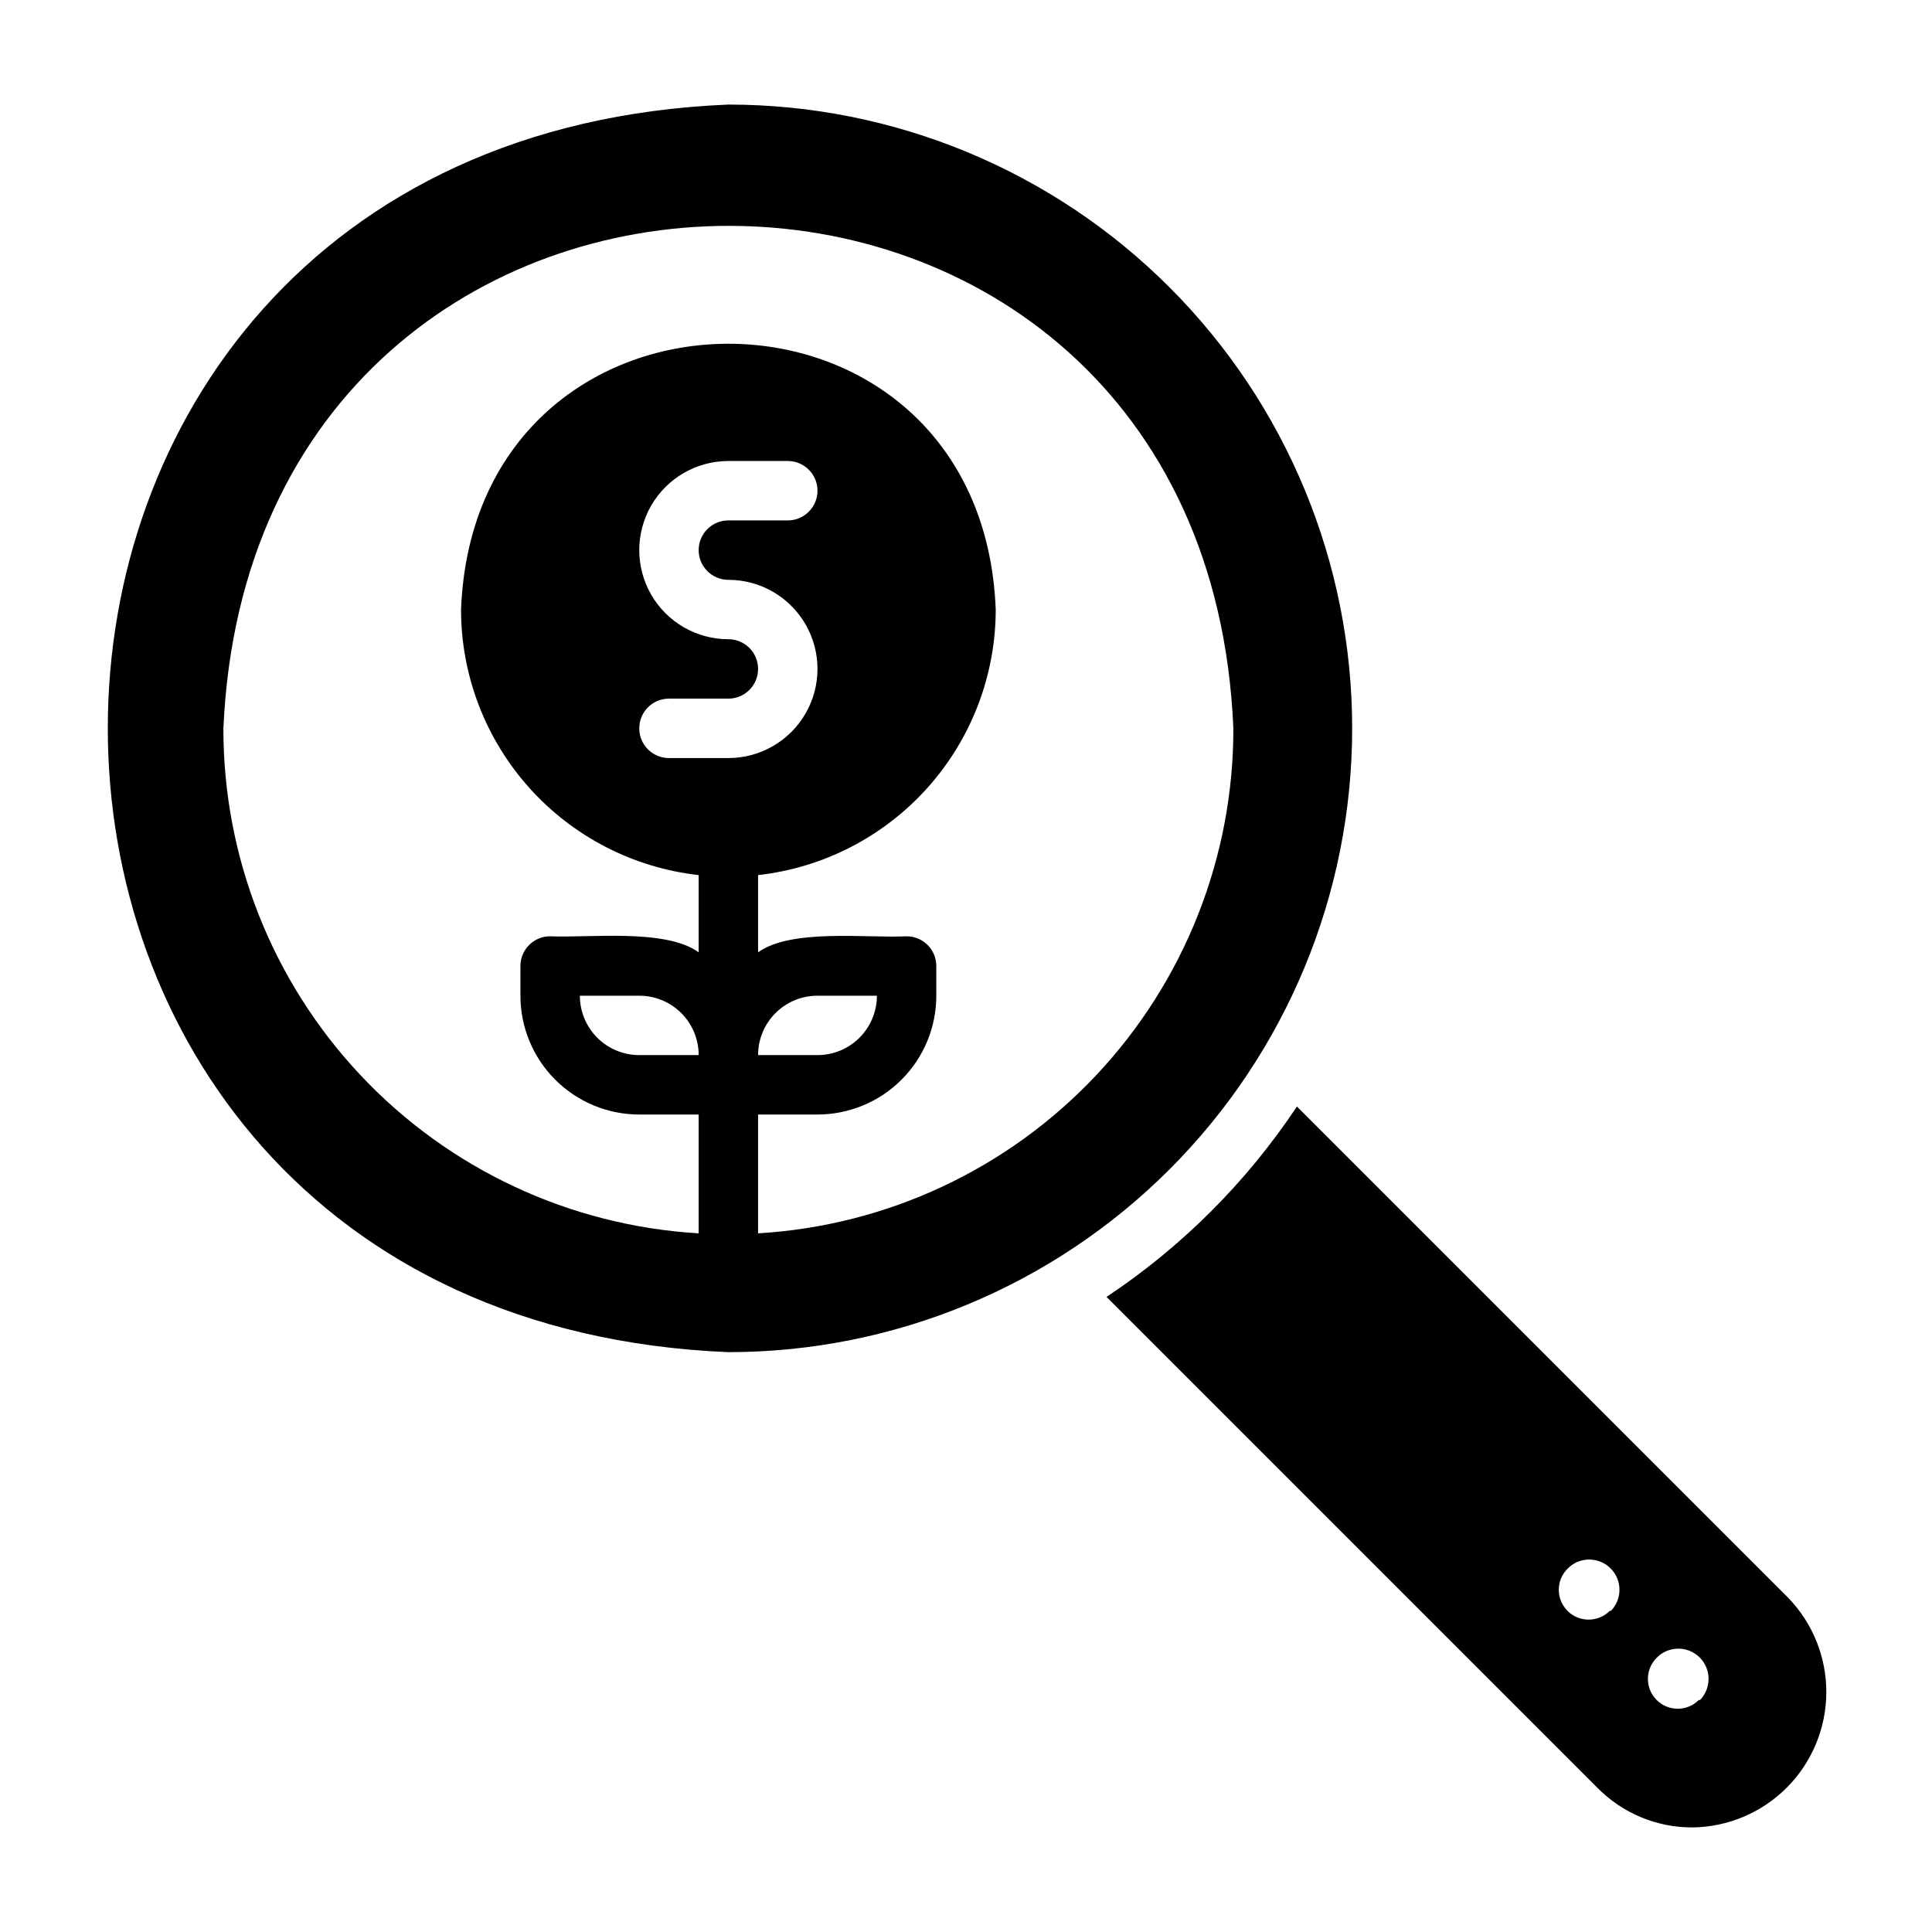 <?xml version="1.0" encoding="UTF-8"?>
<!-- Uploaded to: ICON Repo, www.svgrepo.com, Generator: ICON Repo Mixer Tools -->
<svg fill="#000000" width="800px" height="800px" version="1.1" viewBox="144 144 512 512" xmlns="http://www.w3.org/2000/svg">
 <g>
  <path d="m502.34 337.02c0-43.844-17.418-85.895-48.422-116.89-31-31.004-73.047-48.418-116.89-48.418-219.32 9.051-219.24 321.57 0 330.62 43.844 0 85.891-17.418 116.89-48.422 31.004-31 48.422-73.047 48.422-116.89zm-165.31-23.617c-8.438 0-16.234-4.5-20.453-11.809-4.219-7.305-4.219-16.309 0-23.617 4.219-7.305 12.016-11.805 20.453-11.805h15.742c4.348 0 7.871 3.523 7.871 7.871s-3.523 7.871-7.871 7.871h-15.742c-4.348 0-7.875 3.523-7.875 7.871 0 4.348 3.527 7.875 7.875 7.875 8.438 0 16.23 4.5 20.449 11.805 4.219 7.309 4.219 16.312 0 23.617-4.219 7.309-12.012 11.809-20.449 11.809h-15.746c-4.348 0-7.871-3.523-7.871-7.871 0-4.348 3.523-7.875 7.871-7.875h15.746c4.348 0 7.871-3.523 7.871-7.871s-3.523-7.871-7.871-7.871zm7.871 110.21c0-4.176 1.66-8.18 4.609-11.133 2.953-2.953 6.957-4.609 11.133-4.609h15.746c0 4.176-1.66 8.18-4.613 11.133-2.949 2.953-6.957 4.609-11.133 4.609zm-31.488 0c-4.176 0-8.18-1.656-11.133-4.609-2.953-2.953-4.609-6.957-4.609-11.133h15.742c4.176 0 8.18 1.656 11.133 4.609 2.953 2.953 4.609 6.957 4.609 11.133zm31.488 47.23v-31.484h15.742c8.352 0 16.363-3.316 22.266-9.223 5.906-5.906 9.223-13.914 9.223-22.266v-7.871c0-2.09-0.828-4.09-2.305-5.566-1.477-1.477-3.477-2.309-5.566-2.309-10.312 0.551-30.543-2.125-39.359 4.25v-20.469 0.004c17.312-1.938 33.305-10.184 44.922-23.164 11.617-12.984 18.047-29.789 18.055-47.211-3.699-93.914-138-93.914-141.7 0 0.008 17.422 6.434 34.227 18.051 47.211 11.617 12.98 27.609 21.227 44.922 23.164v20.469c-8.738-6.375-29.125-3.777-39.359-4.25v-0.004c-4.348 0-7.871 3.527-7.871 7.875v7.871c0 8.352 3.316 16.359 9.223 22.266s13.914 9.223 22.266 9.223h15.742v31.488c-34.109-2.012-66.16-16.992-89.578-41.875-23.418-24.883-36.43-57.781-36.371-91.949 7.871-177.59 260.17-177.52 267.65 0 0.059 34.168-12.957 67.066-36.375 91.949-23.418 24.883-55.469 39.863-89.578 41.875z"/>
  <path d="m617.82 567.36-130.12-130.12c-13.305 20-30.457 37.152-50.457 50.457l130.12 130.12c6.644 6.734 15.727 10.512 25.188 10.473 9.41-0.121 18.398-3.934 25.027-10.613 6.629-6.68 10.371-15.699 10.414-25.109 0.047-9.41-3.606-18.465-10.172-25.207zm-47.23 3.543v-0.004c-3.086 3.09-8.094 3.09-11.18 0-3.086-3.086-3.086-8.09 0-11.176 3.086-3.176 8.164-3.246 11.336-0.16 3.176 3.09 3.246 8.164 0.156 11.336zm23.617 23.617v-0.004c-3.09 3.086-8.094 3.086-11.18 0-3.086-3.086-3.086-8.09 0-11.176 3.086-3.176 8.16-3.246 11.336-0.16 3.172 3.086 3.242 8.164 0.156 11.336z"/>
 </g>
</svg>
